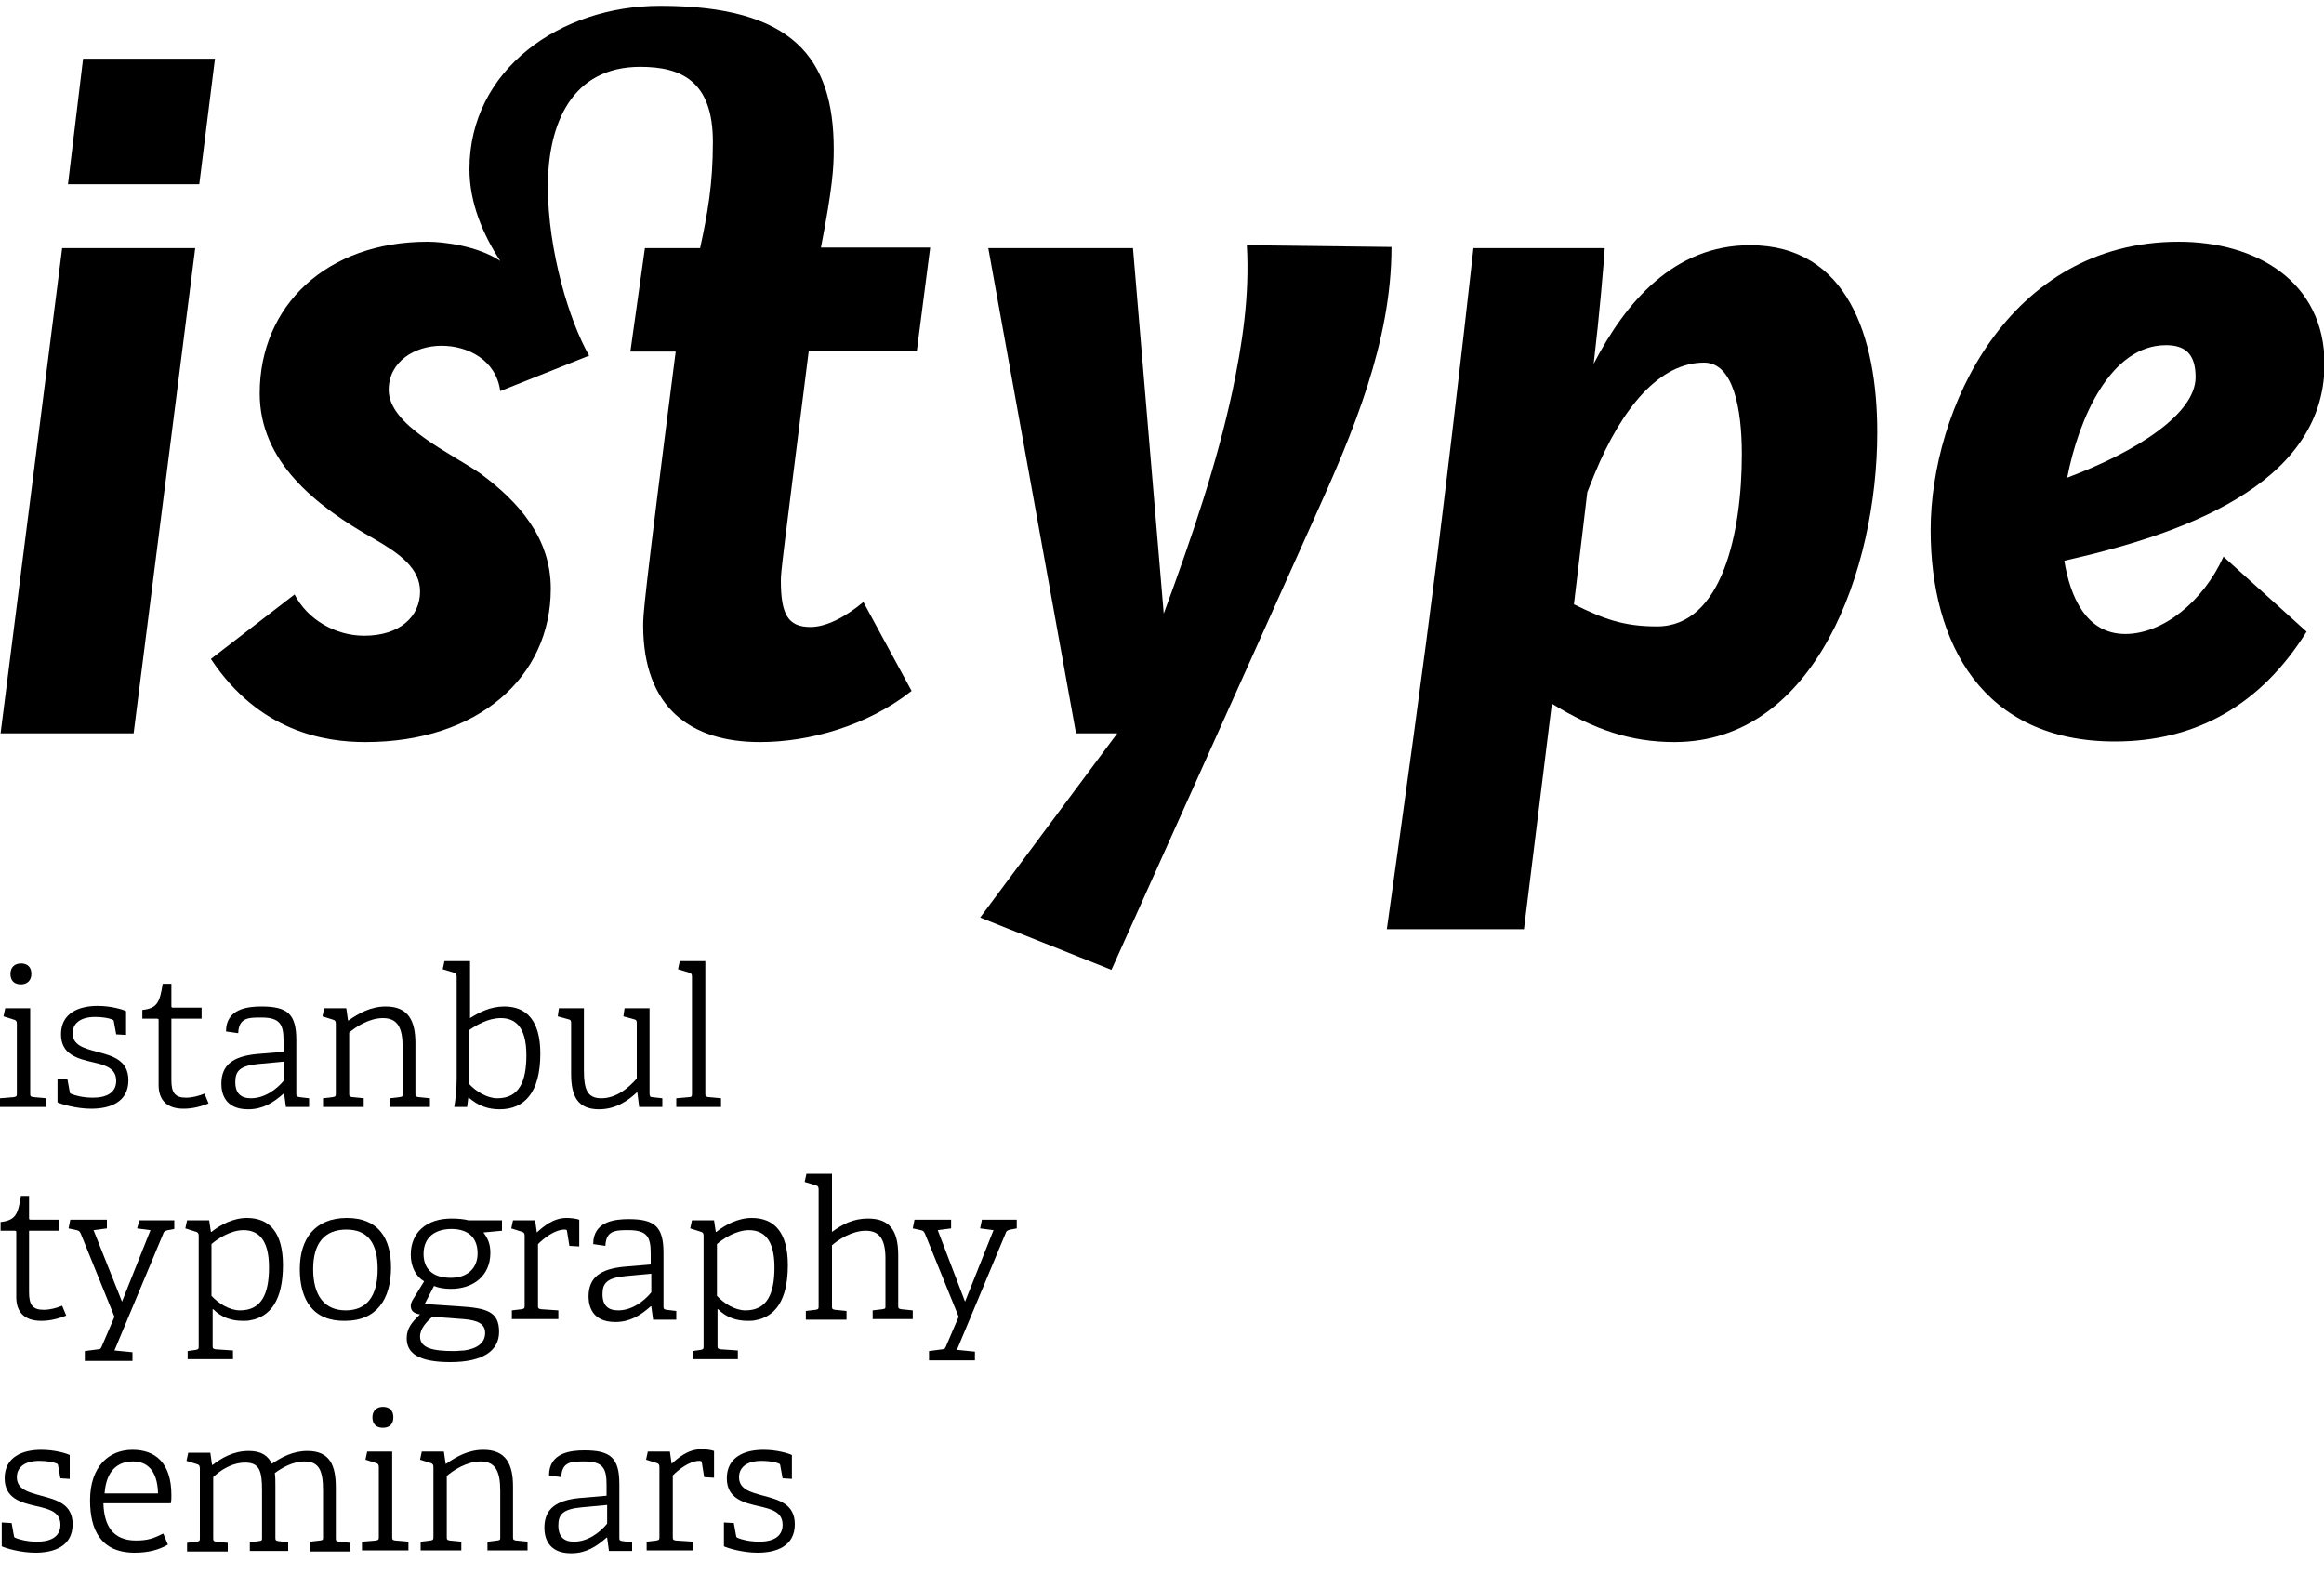 <?xml version="1.0" encoding="utf-8"?>
<!-- Generator: Adobe Illustrator 19.2.0, SVG Export Plug-In . SVG Version: 6.00 Build 0)  -->
<!DOCTYPE svg PUBLIC "-//W3C//DTD SVG 1.1//EN" "http://www.w3.org/Graphics/SVG/1.1/DTD/svg11.dtd">
<svg version="1.1" id="Layer_1" xmlns="http://www.w3.org/2000/svg" xmlns:xlink="http://www.w3.org/1999/xlink" x="0px" y="0px"
	 viewBox="0 0 400 271" style="enable-background:new 0 0 400 271;" xml:space="preserve">
<g>
	<g>
		<path d="M0.1,126.2l10.6-83.5h22.9L23,126.2H0.1z M14.3,10.1h22.7l-2.7,21.6H11.7L14.3,10.1z"/>
		<path d="M139.2,60.4c-4.6,36.5-4.8,38-4.8,39.5c0,5.8,1.2,8,5.1,8c2.7,0,6-1.7,9.1-4.3l8.3,15.3c-7.6,6-17.6,8.8-26.1,8.8
			c-11.8,0-20.1-5.8-20.1-20.1c0-1.7,0-3.5,5.6-47.1h-7.8l2.5-17.8h9.5c1.3-6,2.2-11,2.2-18.3c0-10.5-5.5-12.9-12.5-12.9
			c-11.8,0-15.9,9.8-15.9,20.6c0,11,3.7,23.2,7.1,29.1l-15.3,6.1c-0.7-5.3-5.5-7.8-10.1-7.8c-4.6,0-9.1,2.7-9.1,7.6
			c0,6.1,10.6,10.8,15.8,14.4c6.5,4.8,12.1,11,12.1,19.8c0,15.3-12.6,26.4-31.9,26.4c-7.1,0-18.3-1.8-26.6-14.3l14.4-11.1
			c2.2,4.3,7,7.1,12,7.1c6.1,0,9.6-3.3,9.6-7.6c0-4-3.5-6.5-7.8-9C54.2,87,44.7,79.4,44.7,67.7c0-15.1,11.5-26.1,28.9-26.1
			c2.7,0,8.6,0.7,12.5,3.3c-3-4.6-5.3-10-5.3-15.8C80.8,12,96.4,1,113.6,1c22.9,0,29.9,9,29.9,24.7c0,3.2-0.2,6.5-2.2,16.9h18.8
			l-2.3,17.8H139.2z"/>
		<path d="M212.1,67.4c1.7-8.1,3-16.4,2.5-25.2l24.9,0.3c0,16.3-6.6,31.9-13.3,46.7l-34.9,77.7l-22.6-9l23.6-31.7h-7.1l-15.1-83.5
			H195l5.3,62.9C205.3,92,209.4,79.9,212.1,67.4z"/>
		<path d="M274.3,62.6c5.5-10.6,13.8-20.4,26.9-20.4c16.8,0,21.9,15.8,21.9,32.2c0,23.6-10.6,53.3-34.9,53.3
			c-7.6,0-13.9-2.2-21.1-6.6l-4.8,38.8h-23.6c3.3-23.6,6.3-45.3,8.6-63.6c4-32.4,6.3-53.6,6.3-53.6h22.6
			C276,45.8,275.3,54.1,274.3,62.6z M273.2,84.7l-2.3,19.3c5.1,2.5,8.5,3.8,14.3,3.8c11.3,0,14.6-16.4,14.6-29.6
			c0-8-1.5-15.8-6.5-15.8c-7.6,0-14.1,7.6-18.9,19.3L273.2,84.7z"/>
		<path d="M355.3,96.5c1,6.1,3.7,12.6,10.5,12.6c6.5,0,13.4-5.6,16.9-13.3l14.3,12.9c-7.8,12.5-18.9,18.9-33,18.9
			c-22.7,0-31.7-16.8-31.7-36.4c0-20.6,13.3-49.6,42.7-49.6c13.3,0,25.1,6.8,25.1,21.1C400,83.7,374.9,92.1,355.3,96.5z M355.8,82.2
			c12-4.5,22.1-11,22.1-17.3c0-4.2-2-5.5-5.1-5.5C363.3,59.4,357.8,71.9,355.8,82.2z"/>
	</g>
	<g>
		<path d="M0,190.4V189l2.4-0.2c0.5-0.1,0.5-0.2,0.5-0.7v-11.9c0-0.4-0.1-0.6-0.4-0.7l-1.9-0.6l0.3-1.4h4.3v14.6
			c0,0.5,0,0.6,0.5,0.7L8,189v1.5H0z M3.6,169.4c-1.1,0-1.8-0.6-1.8-1.8c0-1.1,0.7-1.8,1.8-1.8s1.8,0.6,1.8,1.8
			C5.4,168.7,4.7,169.4,3.6,169.4z"/>
		<path d="M20,178l-0.4-2.2c0-0.2-0.1-0.3-0.4-0.4c-0.5-0.2-1.6-0.4-2.8-0.4c-2.8,0-3.9,1.3-3.9,2.8c0,2.1,2,2.6,4.2,3.2
			c2.6,0.7,5.4,1.4,5.4,4.9c0,3.8-3.2,4.9-6.4,4.9c-2.6,0-5.2-0.8-5.8-1.1v-4.1l1.7,0.1l0.4,2.2c0,0.2,0.1,0.3,0.4,0.4
			c0.5,0.2,1.8,0.6,3.6,0.6c2.4,0,4-0.9,4-2.9c0-2.2-1.9-2.7-4-3.2c-2.6-0.6-5.5-1.3-5.5-4.8c0-3.7,3.1-4.9,6.3-4.9
			c2.3,0,4.3,0.6,4.9,0.9v4.1L20,178z"/>
		<path d="M35.9,189.9c-1.3,0.5-2.7,0.9-4.3,0.9c-2.9,0-4.3-1.5-4.3-4.1v-11.1c0-0.2,0-0.3-0.3-0.3h-2.5v-1.5c2.5-0.3,3-1.2,3.5-4.5
			h1.5v3.8c0,0.2,0,0.3,0.3,0.3h4.9v1.9h-5.2v10.6c0,2.1,0.6,3,2.5,3c1.1,0,2.2-0.3,3.2-0.7L35.9,189.9z"/>
		<path d="M49.2,190.4l-0.3-2.2l-0.1,0c-1.8,1.6-3.6,2.7-6.1,2.7c-4.1,0-4.6-2.9-4.6-4.4c0-3.3,2.1-4.7,6-5.1l4.7-0.4v-1.9
			c0-2.8-0.6-4-3.8-4c-2.2,0-3.9,0-4,2.7l-2.1-0.3c0-3.9,3.7-4.3,6.1-4.3c4.5,0,6,1.3,6,5.8v9.1c0,0.5,0,0.6,0.5,0.7l1.7,0.2v1.5
			H49.2z M48.8,182.7l-4.3,0.4c-3.2,0.3-4,1.2-4,3.1c0,2,1,2.8,2.7,2.8c2.3,0,4.4-1.5,5.7-3.1V182.7z"/>
		<path d="M67.1,190.4V189l1.7-0.2c0.5-0.1,0.5-0.1,0.5-0.6v-8c0-3.4-0.9-5-3.4-5c-2.4,0-4.8,1.6-5.8,2.5v10.4c0,0.5,0,0.6,0.5,0.7
			l2,0.2v1.5h-7V189l1.7-0.2c0.5-0.1,0.5-0.2,0.5-0.7v-11.9c0-0.4-0.1-0.6-0.4-0.7l-1.9-0.6l0.3-1.4h3.8l0.3,2.1l0.1,0
			c1.7-1.2,3.8-2.4,6.4-2.4c3.9,0,5.1,2.5,5.1,6.3v8.6c0,0.5,0,0.6,0.5,0.7l2,0.2v1.5H67.1z"/>
		<path d="M78.2,190.4c0.2-1.1,0.4-3.1,0.4-4.7v-17.6c0-0.4-0.1-0.6-0.4-0.7l-2-0.6l0.3-1.4h4.4v9.8c1.6-1,3.5-2,5.9-2
			c3.8,0,6.2,2.4,6.2,8.1c0,6.8-2.8,9.6-7,9.6c-2,0-3.7-0.6-5.3-2l-0.1,0l-0.2,1.6H78.2z M80.7,186.5c1.2,1.3,3.1,2.5,4.9,2.5
			c3.7,0,5-2.8,5-7.4c0-5-2-6.4-4.4-6.4c-2.2,0-4.2,1.2-5.5,2.1V186.5z"/>
		<path d="M110,190.4l-0.3-2.4l-0.1,0c-1.5,1.4-3.6,2.9-6.5,2.9c-3.7,0-4.8-2.3-4.8-6.1v-8.6c0-0.5,0-0.7-0.5-0.8l-1.8-0.5l0.2-1.4
			h4.3v10.7c0,3.3,0.6,4.8,3,4.8c2.6,0,4.7-1.8,6.1-3.4v-9.4c0-0.5,0-0.7-0.5-0.8l-1.8-0.5l0.2-1.4h4.3v14.6c0,0.5,0.1,0.7,0.4,0.7
			l1.8,0.2v1.5H110z"/>
		<path d="M116.4,190.4V189l2.2-0.2c0.5,0,0.5-0.2,0.5-0.7v-20c0-0.4-0.1-0.6-0.4-0.7l-2-0.6l0.3-1.4h4.4v22.7c0,0.5,0,0.6,0.5,0.7
			l2.2,0.2v1.5H116.4z"/>
		<path d="M11.4,226.4c-1.3,0.5-2.7,0.9-4.3,0.9c-2.9,0-4.3-1.5-4.3-4.1v-11.1c0-0.2,0-0.3-0.3-0.3H0.1v-1.5c2.5-0.3,3-1.2,3.5-4.5
			H5v3.8c0,0.2,0,0.3,0.3,0.3h4.9v1.9H5v10.6c0,2.1,0.6,3,2.5,3c1.1,0,2.2-0.3,3.2-0.7L11.4,226.4z"/>
		<path d="M14.6,234v-1.5l2.3-0.3c0.4,0,0.5-0.2,0.7-0.7l2.1-4.9l-5.8-14.3c-0.2-0.4-0.3-0.5-0.7-0.6l-1.4-0.3l0.3-1.5h6.3v1.5
			l-2.3,0.3L21,224l4.9-12.3l-2.3-0.3L24,210h6v1.5l-1.1,0.2c-0.4,0.1-0.7,0.2-0.8,0.6l-8.4,20.1l3.1,0.3v1.5H14.6z"/>
		<path d="M32.3,234v-1.5l1.4-0.2c0.5-0.1,0.5-0.2,0.5-0.7v-18.9c0-0.4-0.1-0.6-0.4-0.7l-1.9-0.6l0.3-1.4h3.8l0.3,2l0.1,0
			c1.5-1.2,3.7-2.4,6.1-2.4c3.8,0,6.2,2.4,6.2,8.1c0,6.1-2.2,8.9-5.6,9.5c-0.4,0.1-0.9,0.1-1.3,0.1c-2,0-3.7-0.6-5.1-2l-0.1,0v6.2
			c0,0.5,0,0.6,0.5,0.7l3,0.2v1.5H32.3z M36.4,223c1.2,1.3,3.1,2.5,4.9,2.5c3.7,0,5-2.8,5-7.4c0-5-2-6.4-4.4-6.4
			c-2.2,0-4.5,1.5-5.5,2.4V223z"/>
		<path d="M51.6,218.4c0-5.2,2.6-8.8,8.1-8.8c5.5,0,7.6,3.6,7.6,8.5c0,5.5-2.5,9.2-7.9,9.2C53.9,227.4,51.6,223.7,51.6,218.4z
			 M65,218.4c0-4.5-1.7-6.8-5.4-6.8c-3.7,0-5.7,2.3-5.7,6.8c0,4.5,1.9,7.1,5.6,7.1C63.1,225.5,65,223.1,65,218.4z"/>
		<path d="M83.2,212.1c0.7,0.9,1.2,1.9,1.2,3.5c0,4-3,6.2-6.8,6.2c-1.2,0-2.2-0.2-2.9-0.5l-1.6,3.1l5.9,0.4c4.8,0.3,6.9,0.9,6.9,4.4
			c0,3.2-2.7,5.2-8.4,5.2c-5.6,0-7.5-1.6-7.5-4.1c0-1.7,0.9-2.8,2.3-4.1c-1.1-0.2-1.6-0.6-1.6-1.5c0-0.5,0.3-1,0.7-1.6l1.6-2.6
			c-1.4-0.8-2.3-2.5-2.3-4.6c0-3.8,2.7-6.2,7-6.2c1.1,0,2.2,0.1,2.9,0.3h5.8v1.8L83.2,212.1z M74.4,226.6c-0.9,0.8-2.1,2-2.1,3.4
			c0,2,2.2,2.5,5.8,2.5c0.7,0,1.3-0.1,1.8-0.1c2.2-0.3,3.6-1.3,3.6-3c0-1.6-1.3-2.2-3.7-2.4L74.4,226.6z M77.7,211.5
			c-2.8,0-4.8,1.4-4.8,4.3c0,2.3,1.3,4.1,4.7,4.1c2.9,0,4.6-1.7,4.6-4.2C82.2,213,80.6,211.5,77.7,211.5z"/>
		<path d="M88.1,227v-1.5l1.7-0.2c0.5-0.1,0.5-0.2,0.5-0.7v-11.9c0-0.4-0.1-0.6-0.4-0.7l-1.9-0.6l0.3-1.4h3.8l0.3,2.1
			c1.1-1,2.8-2.5,5.1-2.5c0.8,0,1.6,0.1,2.2,0.3v4.6l-1.7-0.1l-0.4-2.5c0-0.2-0.1-0.3-0.4-0.3c-1.8,0-3.7,1.6-4.6,2.5v10.5
			c0,0.5,0,0.6,0.5,0.7l3,0.2v1.5H88.1z"/>
		<path d="M112.4,227l-0.3-2.2l-0.1,0c-1.8,1.6-3.6,2.7-6.1,2.7c-4.1,0-4.6-2.9-4.6-4.4c0-3.3,2.1-4.7,6-5.1l4.7-0.4v-1.9
			c0-2.8-0.6-4-3.8-4c-2.2,0-3.9,0-4,2.7l-2.1-0.3c0-3.9,3.7-4.3,6.1-4.3c4.5,0,6,1.3,6,5.8v9.1c0,0.5,0,0.6,0.5,0.7l1.7,0.2v1.5
			H112.4z M112,219.2l-4.3,0.4c-3.2,0.3-4,1.2-4,3.1c0,2,1,2.8,2.7,2.8c2.3,0,4.4-1.5,5.7-3.1V219.2z"/>
		<path d="M119.2,234v-1.5l1.4-0.2c0.5-0.1,0.5-0.2,0.5-0.7v-18.9c0-0.4-0.1-0.6-0.4-0.7l-1.9-0.6l0.3-1.4h3.8l0.3,2l0.1,0
			c1.5-1.2,3.7-2.4,6.1-2.4c3.8,0,6.2,2.4,6.2,8.1c0,6.1-2.2,8.9-5.6,9.5c-0.4,0.1-0.9,0.1-1.3,0.1c-2,0-3.7-0.6-5.1-2l-0.1,0v6.2
			c0,0.5,0,0.6,0.5,0.7l3,0.2v1.5H119.2z M123.4,223c1.2,1.3,3.1,2.5,4.9,2.5c3.7,0,5-2.8,5-7.4c0-5-2-6.4-4.4-6.4
			c-2.2,0-4.5,1.5-5.5,2.4V223z"/>
		<path d="M150.2,227v-1.5l1.7-0.2c0.5-0.1,0.5-0.1,0.5-0.6v-8.1c0-3.3-1-4.8-3.4-4.8c-2.4,0-4.8,1.6-5.8,2.5v10.4
			c0,0.5,0,0.6,0.5,0.7l2,0.2v1.5h-7v-1.5l1.7-0.2c0.5-0.1,0.5-0.2,0.5-0.7v-20c0-0.4-0.1-0.6-0.4-0.7l-2-0.6l0.3-1.4h4.4V212
			c1.8-1.3,3.6-2.3,6.2-2.3c3.5,0,5.2,1.8,5.2,6.3v8.6c0,0.5,0,0.6,0.5,0.7l2,0.2v1.5H150.2z"/>
		<path d="M159.9,234v-1.5l2.3-0.3c0.4,0,0.5-0.2,0.7-0.7l2.1-4.9l-5.8-14.3c-0.2-0.4-0.3-0.5-0.7-0.6l-1.4-0.3l0.3-1.5h6.3v1.5
			l-2.3,0.3l4.7,12.3l4.9-12.3l-2.3-0.3l0.3-1.5h6v1.5l-1.1,0.2c-0.4,0.1-0.7,0.2-0.8,0.6l-8.4,20.1l3.1,0.3v1.5H159.9z"/>
		<path d="M10.4,254.4l-0.4-2.2c0-0.2-0.1-0.3-0.4-0.4c-0.5-0.2-1.6-0.4-2.8-0.4c-2.8,0-3.9,1.3-3.9,2.8c0,2.1,2,2.6,4.2,3.2
			c2.6,0.7,5.4,1.4,5.4,4.9c0,3.8-3.2,4.9-6.4,4.9c-2.6,0-5.2-0.8-5.8-1.1V262l1.7,0.1l0.4,2.2c0,0.2,0.1,0.3,0.4,0.4
			c0.5,0.2,1.8,0.6,3.6,0.6c2.4,0,4-0.9,4-2.9c0-2.2-1.9-2.7-4.1-3.2c-2.6-0.6-5.5-1.3-5.5-4.8c0-3.7,3.1-4.9,6.3-4.9
			c2.3,0,4.3,0.6,4.9,0.9v4.1L10.4,254.4z"/>
		<path d="M28.9,265.8c-1.5,0.9-3.4,1.4-5.7,1.4c-5.9,0-7.7-4-7.7-9c0-5.9,3.3-8.7,7.3-8.7c3.9,0,6.7,2.2,6.7,7.8
			c0,0.5,0,0.9-0.1,1.4H17.8c0.1,3.8,1.6,6.4,5.6,6.4c2.1,0,3.1-0.4,4.7-1.2L28.9,265.8z M27.2,257c-0.1-4.1-2-5.5-4.3-5.5
			c-2.5,0-4.6,1.4-4.9,5.5H27.2z"/>
		<path d="M53.4,266.8v-1.5l1.7-0.2c0.5-0.1,0.5-0.1,0.5-0.6v-8c0-3.3-0.6-5-3.2-5c-2,0-3.9,1.1-5.1,2c0.1,0.6,0.1,1.4,0.1,2.2v8.8
			c0,0.5,0,0.6,0.5,0.7l1.7,0.2v1.5h-6.6v-1.5l1.6-0.2c0.5-0.1,0.5-0.1,0.5-0.6v-8.1c0-3.3-0.4-4.8-2.9-4.8c-2.5,0-4.6,1.6-5.5,2.5
			v10.4c0,0.5,0,0.6,0.5,0.7l2,0.2v1.5h-7v-1.5l1.7-0.2c0.5-0.1,0.5-0.2,0.5-0.7v-11.9c0-0.4-0.1-0.6-0.4-0.7l-1.9-0.6l0.3-1.4h3.8
			l0.3,2.1l0.1,0c1.4-1.1,3.5-2.4,6.2-2.4c2.2,0,3.3,0.8,4,2.2c1.6-1.1,3.6-2.2,6.1-2.2c3.9,0,4.9,2.5,4.9,6.3v8.6
			c0,0.5,0,0.6,0.5,0.7l2,0.2v1.5H53.4z"/>
		<path d="M62.3,266.8v-1.5l2.4-0.2c0.5-0.1,0.5-0.2,0.5-0.7v-11.9c0-0.4-0.1-0.6-0.4-0.7l-1.9-0.6l0.3-1.4h4.3v14.6
			c0,0.5,0,0.6,0.5,0.7l2.3,0.2v1.5H62.3z M65.9,245.7c-1.1,0-1.8-0.6-1.8-1.8c0-1.1,0.7-1.8,1.8-1.8s1.8,0.6,1.8,1.8
			C67.7,245.1,67,245.7,65.9,245.7z"/>
		<path d="M83.9,266.8v-1.5l1.7-0.2c0.5-0.1,0.5-0.1,0.5-0.6v-8c0-3.4-0.9-5-3.4-5c-2.4,0-4.8,1.6-5.8,2.5v10.4c0,0.5,0,0.6,0.5,0.7
			l2,0.2v1.5h-7v-1.5l1.7-0.2c0.5-0.1,0.5-0.2,0.5-0.7v-11.9c0-0.4-0.1-0.6-0.4-0.7l-1.9-0.6l0.3-1.4h3.8l0.3,2.1l0.1,0
			c1.7-1.2,3.8-2.4,6.4-2.4c3.9,0,5.1,2.5,5.1,6.3v8.6c0,0.5,0,0.6,0.5,0.7l2,0.2v1.5H83.9z"/>
		<path d="M104.8,266.8l-0.3-2.2l-0.1,0c-1.8,1.6-3.6,2.7-6.1,2.7c-4.1,0-4.6-2.9-4.6-4.4c0-3.3,2.1-4.7,6-5.1l4.7-0.4v-1.9
			c0-2.8-0.6-4-3.8-4c-2.2,0-3.9,0-4,2.7l-2.1-0.3c0-3.9,3.7-4.3,6.1-4.3c4.5,0,6,1.3,6,5.8v9.1c0,0.5,0,0.6,0.5,0.7l1.7,0.2v1.5
			H104.8z M104.4,259l-4.3,0.4c-3.2,0.3-4,1.2-4,3.1c0,2,1,2.8,2.7,2.8c2.3,0,4.4-1.5,5.7-3.1V259z"/>
		<path d="M111.3,266.8v-1.5l1.7-0.2c0.5-0.1,0.5-0.2,0.5-0.7v-11.9c0-0.4-0.1-0.6-0.4-0.7l-1.9-0.6l0.3-1.4h3.8l0.3,2.1
			c1.1-1,2.8-2.5,5.1-2.5c0.8,0,1.6,0.1,2.2,0.3v4.6l-1.7-0.1l-0.4-2.5c0-0.2-0.1-0.3-0.4-0.3c-1.8,0-3.7,1.6-4.6,2.5v10.5
			c0,0.5,0,0.6,0.5,0.7l3,0.2v1.5H111.3z"/>
		<path d="M134.7,254.4l-0.4-2.2c0-0.2-0.1-0.3-0.4-0.4c-0.5-0.2-1.6-0.4-2.8-0.4c-2.8,0-3.9,1.3-3.9,2.8c0,2.1,2,2.6,4.2,3.2
			c2.6,0.7,5.4,1.4,5.4,4.9c0,3.8-3.2,4.9-6.4,4.9c-2.6,0-5.2-0.8-5.8-1.1V262l1.7,0.1l0.4,2.2c0,0.2,0.1,0.3,0.4,0.4
			c0.5,0.2,1.8,0.6,3.6,0.6c2.4,0,4-0.9,4-2.9c0-2.2-1.9-2.7-4.1-3.2c-2.6-0.6-5.5-1.3-5.5-4.8c0-3.7,3.1-4.9,6.3-4.9
			c2.3,0,4.3,0.6,4.9,0.9v4.1L134.7,254.4z"/>
	</g>
</g>
</svg>
